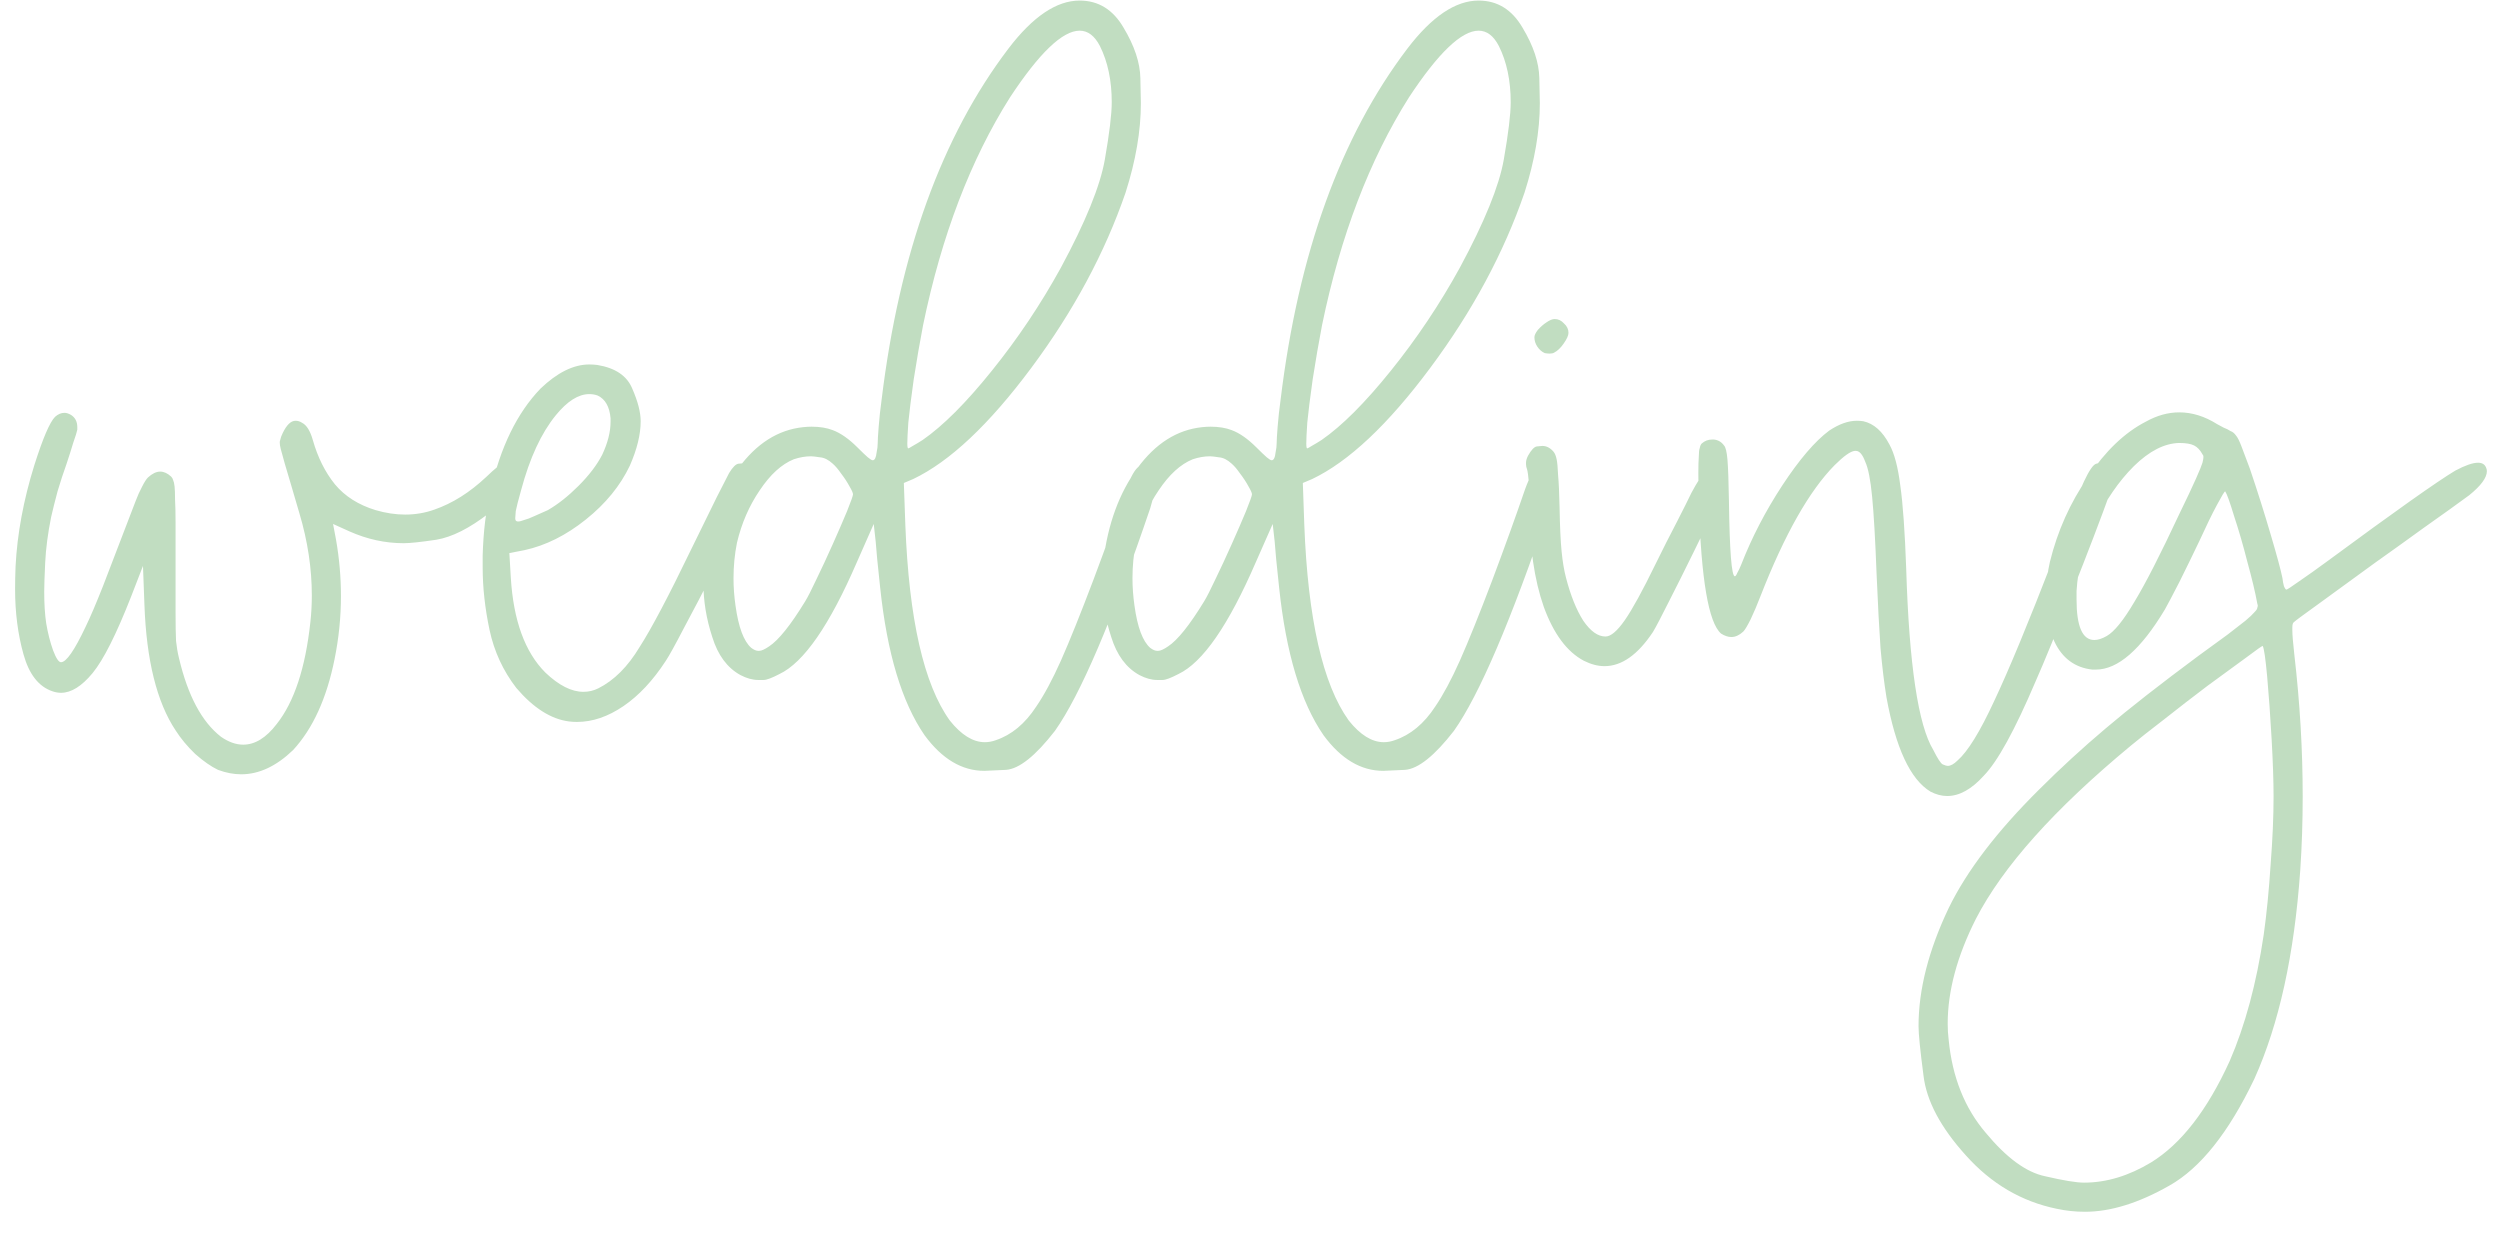 <?xml version="1.0" encoding="UTF-8"?> <svg xmlns="http://www.w3.org/2000/svg" width="89" height="44" viewBox="0 0 89 44" fill="none"><path d="M7.761 27.407C7.515 27.289 7.246 27.102 6.953 26.844C6.672 26.575 6.437 26.293 6.25 26C5.582 24.992 5.213 23.504 5.142 21.535L5.09 20.147L4.668 21.237C4.14 22.584 3.683 23.492 3.297 23.961C2.91 24.43 2.535 24.664 2.172 24.664C2.078 24.664 1.978 24.647 1.873 24.612C1.381 24.448 1.035 24.008 0.836 23.293C0.636 22.578 0.537 21.805 0.537 20.973C0.537 20.715 0.543 20.446 0.554 20.164C0.613 19.004 0.836 17.803 1.222 16.561C1.527 15.6 1.773 15.026 1.961 14.838C2.066 14.744 2.177 14.697 2.295 14.697C2.365 14.697 2.441 14.721 2.523 14.768C2.675 14.862 2.752 15.008 2.752 15.207V15.295C2.74 15.366 2.693 15.518 2.611 15.752C2.541 15.987 2.459 16.244 2.365 16.526C2.259 16.819 2.154 17.141 2.049 17.492C1.955 17.844 1.879 18.149 1.82 18.407C1.703 18.992 1.633 19.532 1.609 20.024C1.586 20.504 1.574 20.85 1.574 21.061C1.574 21.494 1.597 21.869 1.644 22.186C1.703 22.537 1.785 22.86 1.89 23.153C1.996 23.434 2.09 23.575 2.172 23.575C2.359 23.575 2.652 23.153 3.05 22.309C3.215 21.969 3.42 21.489 3.666 20.867C3.912 20.235 4.299 19.227 4.826 17.844C4.896 17.657 4.972 17.487 5.054 17.334C5.136 17.17 5.207 17.059 5.265 17C5.418 16.86 5.564 16.789 5.705 16.789C5.834 16.789 5.963 16.848 6.091 16.965C6.127 17 6.15 17.041 6.162 17.088C6.185 17.135 6.203 17.211 6.215 17.317C6.226 17.422 6.232 17.58 6.232 17.791C6.244 17.991 6.25 18.266 6.25 18.617C6.25 18.969 6.25 19.414 6.25 19.953V21.799C6.25 22.244 6.256 22.584 6.267 22.819C6.291 23.041 6.326 23.246 6.373 23.434C6.689 24.77 7.187 25.701 7.867 26.229C8.136 26.416 8.4 26.51 8.658 26.51C9.08 26.51 9.478 26.264 9.853 25.772C10.474 24.987 10.873 23.78 11.049 22.151C11.084 21.834 11.101 21.518 11.101 21.201C11.101 20.241 10.955 19.268 10.662 18.284C10.568 17.967 10.468 17.627 10.363 17.264C10.269 16.959 10.193 16.701 10.134 16.491C10.064 16.244 10.017 16.075 9.994 15.981C9.97 15.887 9.959 15.811 9.959 15.752C9.959 15.717 9.965 15.688 9.976 15.664C9.988 15.594 10.017 15.512 10.064 15.418C10.205 15.125 10.357 14.979 10.521 14.979C10.603 14.979 10.679 15.002 10.75 15.049C10.914 15.131 11.043 15.336 11.136 15.664C11.312 16.285 11.576 16.813 11.927 17.246C12.279 17.668 12.759 17.973 13.369 18.16C13.732 18.266 14.084 18.319 14.424 18.319C14.787 18.319 15.133 18.26 15.461 18.143C16.105 17.92 16.72 17.534 17.306 16.983C17.623 16.678 17.834 16.508 17.939 16.473C18.045 16.438 18.121 16.42 18.168 16.42C18.285 16.42 18.39 16.479 18.484 16.596C18.566 16.666 18.607 16.754 18.607 16.86C18.607 17.176 18.209 17.645 17.412 18.266C16.72 18.805 16.093 19.121 15.531 19.215C14.98 19.297 14.593 19.338 14.371 19.338C13.714 19.338 13.07 19.198 12.437 18.916L11.857 18.653L11.963 19.215C12.08 19.883 12.138 20.551 12.138 21.219C12.138 21.969 12.062 22.719 11.91 23.469C11.629 24.864 11.136 25.942 10.433 26.703C9.836 27.278 9.22 27.565 8.588 27.565C8.318 27.565 8.043 27.512 7.761 27.407ZM18.379 24.489C17.91 23.879 17.593 23.194 17.429 22.432C17.265 21.659 17.183 20.914 17.183 20.2V19.778C17.207 18.922 17.3 18.155 17.465 17.475C17.816 15.916 18.408 14.703 19.24 13.836C19.838 13.262 20.418 12.975 20.98 12.975C21.074 12.975 21.168 12.981 21.261 12.992C21.906 13.098 22.322 13.379 22.509 13.836C22.709 14.293 22.808 14.68 22.808 14.996C22.808 15.465 22.679 15.992 22.422 16.578C22.082 17.293 21.56 17.932 20.857 18.494C20.154 19.057 19.427 19.42 18.677 19.584L18.133 19.69L18.185 20.569C18.279 22.092 18.689 23.217 19.416 23.944C19.896 24.401 20.347 24.629 20.769 24.629C20.957 24.629 21.133 24.588 21.297 24.506C21.859 24.225 22.351 23.733 22.773 23.03C23.195 22.373 23.804 21.219 24.601 19.567C24.965 18.828 25.269 18.207 25.515 17.703C25.773 17.2 25.92 16.912 25.955 16.842C26.084 16.631 26.195 16.52 26.289 16.508C26.394 16.496 26.459 16.491 26.482 16.491C26.634 16.491 26.758 16.543 26.851 16.649C26.922 16.731 26.957 16.836 26.957 16.965C26.957 17.035 26.945 17.117 26.922 17.211C26.875 17.352 26.705 17.721 26.412 18.319C26.131 18.905 25.797 19.573 25.41 20.323C25.035 21.061 24.683 21.735 24.355 22.344C24.039 22.953 23.822 23.346 23.705 23.522C23.248 24.225 22.744 24.764 22.193 25.139C21.642 25.514 21.091 25.701 20.541 25.701C20.447 25.701 20.353 25.696 20.259 25.684C19.615 25.602 18.988 25.203 18.379 24.489ZM19.504 18.16C19.867 17.95 20.23 17.662 20.593 17.299C20.968 16.924 21.25 16.555 21.437 16.192C21.636 15.77 21.736 15.377 21.736 15.014V14.891C21.701 14.481 21.549 14.211 21.279 14.082C21.185 14.047 21.086 14.03 20.98 14.03C20.593 14.03 20.195 14.281 19.785 14.785C19.269 15.418 18.859 16.303 18.554 17.44C18.449 17.815 18.384 18.067 18.361 18.196C18.349 18.313 18.343 18.395 18.343 18.442C18.343 18.5 18.355 18.535 18.379 18.547C18.39 18.559 18.414 18.565 18.449 18.565C18.496 18.565 18.566 18.547 18.66 18.512C18.754 18.489 18.877 18.442 19.029 18.371C19.193 18.301 19.351 18.231 19.504 18.16ZM32.916 26.176C32.107 25.004 31.58 23.252 31.334 20.92C31.299 20.592 31.263 20.252 31.228 19.901C31.205 19.643 31.187 19.438 31.175 19.285L31.105 18.653L30.508 20.006C29.535 22.256 28.615 23.586 27.748 23.996C27.478 24.137 27.291 24.207 27.185 24.207C27.08 24.207 27.015 24.207 26.992 24.207C26.793 24.207 26.582 24.149 26.359 24.032C25.89 23.774 25.556 23.323 25.357 22.678C25.146 22.034 25.041 21.395 25.041 20.762C25.041 20.504 25.052 20.241 25.076 19.971C25.24 18.647 25.644 17.545 26.289 16.666C26.933 15.787 27.701 15.301 28.591 15.207C28.697 15.196 28.797 15.19 28.89 15.19C29.183 15.19 29.435 15.231 29.646 15.313C29.927 15.418 30.22 15.623 30.525 15.928C30.689 16.092 30.812 16.209 30.894 16.28C30.976 16.35 31.035 16.385 31.07 16.385C31.105 16.385 31.134 16.362 31.158 16.315C31.181 16.268 31.199 16.192 31.211 16.086C31.234 15.981 31.246 15.881 31.246 15.787C31.246 15.682 31.258 15.483 31.281 15.19C31.304 14.885 31.34 14.563 31.386 14.223C32.019 9.02 33.525 4.854 35.904 1.725C36.771 0.588 37.615 0.02 38.435 0.02C39.103 0.02 39.625 0.342 40 0.987C40.386 1.631 40.586 2.229 40.597 2.78C40.609 3.319 40.615 3.617 40.615 3.676C40.615 4.66 40.433 5.721 40.07 6.858C39.332 9.002 38.213 11.082 36.713 13.098C35.213 15.114 33.812 16.432 32.511 17.053L32.177 17.194L32.23 18.688C32.359 22.039 32.886 24.36 33.812 25.649C34.222 26.164 34.638 26.422 35.06 26.422C35.189 26.422 35.318 26.399 35.447 26.352C36.01 26.164 36.49 25.766 36.888 25.157C37.17 24.746 37.463 24.201 37.767 23.522C38.084 22.807 38.47 21.846 38.927 20.639C39.385 19.42 39.771 18.348 40.088 17.422C40.252 16.965 40.41 16.69 40.562 16.596C40.715 16.491 40.826 16.438 40.896 16.438C41.002 16.438 41.084 16.514 41.142 16.666C41.166 16.737 41.177 16.825 41.177 16.93C41.177 17.2 41.101 17.586 40.949 18.09C39.59 22.098 38.459 24.741 37.556 26.018C36.865 26.909 36.285 27.371 35.816 27.407C35.359 27.43 35.101 27.442 35.043 27.442C34.246 27.442 33.537 27.02 32.916 26.176ZM32.845 15.664C33.572 15.16 34.392 14.34 35.306 13.203C36.232 12.055 37.052 10.83 37.767 9.53C38.646 7.901 39.168 6.617 39.332 5.68C39.496 4.742 39.578 4.063 39.578 3.641C39.578 2.867 39.437 2.199 39.156 1.637C38.968 1.274 38.728 1.092 38.435 1.092C37.826 1.092 37 1.883 35.957 3.465C34.55 5.692 33.519 8.393 32.863 11.569C32.746 12.178 32.635 12.822 32.529 13.502C32.435 14.17 32.371 14.686 32.336 15.049C32.312 15.412 32.3 15.659 32.3 15.787C32.3 15.905 32.312 15.963 32.336 15.963C32.347 15.963 32.4 15.934 32.494 15.875C32.599 15.817 32.717 15.746 32.845 15.664ZM27.379 23.012C27.718 22.789 28.146 22.256 28.662 21.412C28.756 21.26 28.89 20.996 29.066 20.621C29.254 20.235 29.447 19.819 29.646 19.373C29.845 18.928 30.015 18.535 30.156 18.196C30.297 17.844 30.367 17.645 30.367 17.598C30.367 17.551 30.326 17.457 30.244 17.317C30.162 17.164 30.062 17.012 29.945 16.86C29.84 16.707 29.74 16.59 29.646 16.508C29.494 16.367 29.341 16.291 29.189 16.28C29.037 16.256 28.931 16.244 28.873 16.244C28.674 16.244 28.468 16.28 28.258 16.35C27.824 16.526 27.42 16.895 27.045 17.457C26.67 18.008 26.4 18.629 26.236 19.321C26.154 19.731 26.113 20.153 26.113 20.586C26.113 20.903 26.136 21.225 26.183 21.553C26.289 22.326 26.476 22.83 26.746 23.065C26.84 23.135 26.922 23.17 26.992 23.17H27.027C27.109 23.17 27.226 23.117 27.379 23.012ZM47.119 26.176C46.31 25.004 45.783 23.252 45.537 20.92C45.502 20.592 45.467 20.252 45.431 19.901C45.408 19.643 45.39 19.438 45.379 19.285L45.308 18.653L44.711 20.006C43.738 22.256 42.818 23.586 41.951 23.996C41.681 24.137 41.494 24.207 41.388 24.207C41.283 24.207 41.218 24.207 41.195 24.207C40.996 24.207 40.785 24.149 40.562 24.032C40.093 23.774 39.76 23.323 39.56 22.678C39.349 22.034 39.244 21.395 39.244 20.762C39.244 20.504 39.256 20.241 39.279 19.971C39.443 18.647 39.847 17.545 40.492 16.666C41.136 15.787 41.904 15.301 42.795 15.207C42.9 15.196 43 15.19 43.093 15.19C43.386 15.19 43.638 15.231 43.849 15.313C44.131 15.418 44.423 15.623 44.728 15.928C44.892 16.092 45.015 16.209 45.097 16.28C45.179 16.35 45.238 16.385 45.273 16.385C45.308 16.385 45.338 16.362 45.361 16.315C45.385 16.268 45.402 16.192 45.414 16.086C45.437 15.981 45.449 15.881 45.449 15.787C45.449 15.682 45.461 15.483 45.484 15.19C45.508 14.885 45.543 14.563 45.59 14.223C46.222 9.02 47.728 4.854 50.107 1.725C50.974 0.588 51.818 0.02 52.638 0.02C53.306 0.02 53.828 0.342 54.203 0.987C54.59 1.631 54.789 2.229 54.8 2.78C54.812 3.319 54.818 3.617 54.818 3.676C54.818 4.66 54.636 5.721 54.273 6.858C53.535 9.002 52.416 11.082 50.916 13.098C49.416 15.114 48.015 16.432 46.715 17.053L46.381 17.194L46.433 18.688C46.562 22.039 47.09 24.36 48.015 25.649C48.425 26.164 48.842 26.422 49.263 26.422C49.392 26.422 49.521 26.399 49.65 26.352C50.213 26.164 50.693 25.766 51.092 25.157C51.373 24.746 51.666 24.201 51.97 23.522C52.287 22.807 52.673 21.846 53.131 20.639C53.588 19.42 53.974 18.348 54.291 17.422C54.455 16.965 54.613 16.69 54.765 16.596C54.918 16.491 55.029 16.438 55.099 16.438C55.205 16.438 55.287 16.514 55.345 16.666C55.369 16.737 55.381 16.825 55.381 16.93C55.381 17.2 55.304 17.586 55.152 18.09C53.793 22.098 52.662 24.741 51.76 26.018C51.068 26.909 50.488 27.371 50.019 27.407C49.562 27.43 49.304 27.442 49.246 27.442C48.449 27.442 47.74 27.02 47.119 26.176ZM47.048 15.664C47.775 15.16 48.595 14.34 49.51 13.203C50.435 12.055 51.256 10.83 51.97 9.53C52.849 7.901 53.371 6.617 53.535 5.68C53.699 4.742 53.781 4.063 53.781 3.641C53.781 2.867 53.64 2.199 53.359 1.637C53.172 1.274 52.931 1.092 52.638 1.092C52.029 1.092 51.203 1.883 50.16 3.465C48.754 5.692 47.722 8.393 47.066 11.569C46.949 12.178 46.838 12.822 46.732 13.502C46.638 14.17 46.574 14.686 46.539 15.049C46.515 15.412 46.504 15.659 46.504 15.787C46.504 15.905 46.515 15.963 46.539 15.963C46.55 15.963 46.603 15.934 46.697 15.875C46.802 15.817 46.92 15.746 47.048 15.664ZM41.582 23.012C41.922 22.789 42.349 22.256 42.865 21.412C42.959 21.26 43.093 20.996 43.269 20.621C43.457 20.235 43.65 19.819 43.849 19.373C44.048 18.928 44.218 18.535 44.359 18.196C44.5 17.844 44.57 17.645 44.57 17.598C44.57 17.551 44.529 17.457 44.447 17.317C44.365 17.164 44.265 17.012 44.148 16.86C44.043 16.707 43.943 16.59 43.849 16.508C43.697 16.367 43.545 16.291 43.392 16.28C43.24 16.256 43.135 16.244 43.076 16.244C42.877 16.244 42.672 16.28 42.461 16.35C42.027 16.526 41.623 16.895 41.248 17.457C40.873 18.008 40.603 18.629 40.439 19.321C40.357 19.731 40.316 20.153 40.316 20.586C40.316 20.903 40.34 21.225 40.386 21.553C40.492 22.326 40.679 22.83 40.949 23.065C41.043 23.135 41.125 23.17 41.195 23.17H41.23C41.312 23.17 41.429 23.117 41.582 23.012ZM54.994 12.571C54.888 12.524 54.8 12.447 54.73 12.342C54.66 12.237 54.625 12.125 54.625 12.008C54.625 11.938 54.666 11.85 54.748 11.744C54.842 11.639 54.941 11.551 55.047 11.481C55.164 11.399 55.263 11.358 55.345 11.358C55.474 11.358 55.586 11.41 55.679 11.516C55.785 11.61 55.838 11.721 55.838 11.85C55.838 11.944 55.779 12.072 55.662 12.237C55.556 12.389 55.445 12.494 55.328 12.553C55.293 12.576 55.24 12.588 55.17 12.588C55.111 12.588 55.052 12.582 54.994 12.571ZM56.383 23.522C55.785 23.205 55.31 22.567 54.959 21.606C54.619 20.633 54.449 19.455 54.449 18.073C54.449 17.756 54.443 17.469 54.431 17.211C54.408 16.942 54.385 16.772 54.361 16.701C54.338 16.643 54.326 16.584 54.326 16.526V16.473C54.326 16.403 54.349 16.321 54.396 16.227C54.513 16.016 54.619 15.905 54.713 15.893C54.818 15.881 54.883 15.875 54.906 15.875C55.058 15.875 55.193 15.946 55.31 16.086C55.357 16.145 55.392 16.233 55.416 16.35C55.439 16.455 55.457 16.643 55.468 16.912C55.492 17.17 55.51 17.557 55.521 18.073C55.533 18.741 55.556 19.256 55.592 19.619C55.627 19.983 55.679 20.299 55.75 20.569C55.914 21.201 56.119 21.711 56.365 22.098C56.623 22.473 56.886 22.66 57.156 22.66C57.343 22.66 57.572 22.467 57.842 22.08C58.111 21.694 58.474 21.032 58.931 20.094C59.189 19.567 59.447 19.057 59.705 18.565C59.939 18.108 60.109 17.768 60.215 17.545C60.601 16.819 60.923 16.455 61.181 16.455C61.205 16.455 61.234 16.461 61.269 16.473C61.375 16.508 61.427 16.619 61.427 16.807C61.427 17.053 61.328 17.428 61.129 17.932C60.894 18.424 60.619 18.992 60.302 19.637C59.986 20.282 59.687 20.879 59.406 21.43C59.136 21.969 58.949 22.326 58.843 22.502C58.304 23.311 57.73 23.715 57.121 23.715C56.886 23.715 56.64 23.651 56.383 23.522ZM68.722 28.18C68.007 27.746 67.486 26.627 67.158 24.823C67.076 24.319 67.006 23.739 66.947 23.082C66.9 22.414 66.853 21.53 66.806 20.428C66.76 19.209 66.707 18.295 66.648 17.686C66.59 17.076 66.507 16.66 66.402 16.438C66.308 16.18 66.197 16.051 66.068 16.051H66.033C65.881 16.063 65.64 16.233 65.312 16.561C64.41 17.475 63.531 19.028 62.675 21.219C62.558 21.524 62.441 21.799 62.324 22.045C62.207 22.28 62.119 22.426 62.06 22.485C61.92 22.614 61.779 22.678 61.638 22.678C61.521 22.678 61.398 22.637 61.269 22.555C60.824 22.168 60.56 20.621 60.478 17.914C60.467 17.469 60.461 17.112 60.461 16.842C60.461 16.584 60.467 16.385 60.478 16.244C60.478 16.104 60.49 16.004 60.513 15.946C60.525 15.875 60.548 15.822 60.584 15.787C60.689 15.694 60.812 15.647 60.953 15.647H61.006C61.158 15.659 61.281 15.729 61.375 15.858C61.433 15.916 61.474 16.086 61.498 16.367C61.521 16.649 61.539 17.135 61.55 17.826C61.574 19.619 61.644 20.516 61.761 20.516C61.785 20.516 61.814 20.475 61.849 20.393C61.896 20.311 61.943 20.211 61.99 20.094C62.365 19.133 62.851 18.196 63.449 17.282C64.058 16.356 64.615 15.705 65.119 15.33C65.47 15.096 65.799 14.979 66.103 14.979C66.185 14.979 66.261 14.985 66.332 14.996C66.707 15.078 67.017 15.354 67.263 15.822C67.439 16.139 67.568 16.625 67.65 17.282C67.744 17.938 67.814 18.928 67.861 20.252C67.966 23.674 68.289 25.825 68.828 26.703C68.98 27.008 69.091 27.178 69.162 27.213C69.244 27.248 69.302 27.266 69.338 27.266C69.443 27.266 69.56 27.201 69.689 27.073C70.052 26.756 70.486 26.053 70.99 24.963C71.506 23.873 72.215 22.162 73.117 19.83C73.644 18.436 74.002 17.539 74.189 17.141C74.377 16.742 74.523 16.532 74.629 16.508C74.746 16.473 74.822 16.455 74.857 16.455C74.998 16.455 75.103 16.532 75.174 16.684C75.22 16.778 75.244 16.877 75.244 16.983C75.244 17.123 75.215 17.276 75.156 17.44C74.793 18.448 74.33 19.66 73.767 21.078C73.216 22.485 72.783 23.545 72.466 24.26C71.728 25.994 71.113 27.114 70.621 27.617C70.187 28.098 69.754 28.338 69.32 28.338C69.121 28.338 68.922 28.285 68.722 28.18ZM69.373 32.328C70.017 31.004 71.09 29.598 72.59 28.11C73.34 27.36 74.131 26.633 74.963 25.93C75.806 25.215 76.908 24.354 78.267 23.346C78.689 23.041 79.035 22.789 79.304 22.59C79.574 22.379 79.785 22.215 79.937 22.098C80.09 21.969 80.195 21.869 80.254 21.799C80.324 21.729 80.359 21.676 80.359 21.641C80.371 21.606 80.377 21.576 80.377 21.553L80.359 21.483C80.289 21.096 80.172 20.604 80.007 20.006C79.855 19.409 79.697 18.864 79.533 18.371C79.381 17.867 79.275 17.575 79.216 17.492C79.193 17.492 79.093 17.657 78.918 17.985C78.742 18.313 78.537 18.735 78.302 19.25C78.056 19.766 77.816 20.258 77.582 20.727C77.347 21.184 77.177 21.506 77.072 21.694C76.216 23.123 75.396 23.838 74.611 23.838H74.488C73.867 23.768 73.416 23.434 73.135 22.836C72.982 22.485 72.9 22.145 72.888 21.817C72.865 21.477 72.853 21.242 72.853 21.114C72.853 20.727 72.894 20.358 72.976 20.006C73.246 18.905 73.697 17.897 74.33 16.983C74.951 16.057 75.636 15.401 76.386 15.014C76.785 14.791 77.183 14.68 77.582 14.68C78.039 14.68 78.49 14.821 78.935 15.102C79.006 15.137 79.082 15.178 79.164 15.225C79.257 15.26 79.34 15.301 79.41 15.348C79.48 15.371 79.545 15.424 79.603 15.506C79.662 15.576 79.726 15.705 79.797 15.893C79.867 16.069 79.966 16.332 80.095 16.684C80.365 17.481 80.611 18.26 80.834 19.022C81.056 19.772 81.197 20.293 81.256 20.586C81.267 20.692 81.285 20.785 81.308 20.867C81.343 20.95 81.373 20.991 81.396 20.991C81.42 20.991 81.572 20.891 81.853 20.692C82.146 20.492 82.492 20.246 82.89 19.953C85.257 18.207 86.763 17.141 87.408 16.754C87.76 16.567 88.029 16.473 88.216 16.473C88.357 16.473 88.451 16.526 88.498 16.631C88.521 16.678 88.533 16.725 88.533 16.772C88.533 17.006 88.322 17.293 87.9 17.633C87.502 17.926 86.963 18.313 86.283 18.793C85.685 19.227 85.105 19.643 84.543 20.041C83.757 20.616 83.09 21.102 82.539 21.5C82 21.887 81.707 22.104 81.66 22.151C81.625 22.174 81.607 22.239 81.607 22.344V22.432C81.607 22.596 81.631 22.883 81.677 23.293C81.877 25.016 81.976 26.703 81.976 28.356C81.976 29.246 81.947 30.125 81.888 30.992C81.677 33.992 81.132 36.465 80.254 38.41C79.34 40.321 78.332 41.586 77.23 42.207C76.14 42.828 75.138 43.139 74.224 43.139C73.885 43.139 73.55 43.104 73.222 43.033C71.968 42.776 70.89 42.143 69.988 41.135C69.086 40.139 68.582 39.19 68.476 38.287C68.359 37.397 68.3 36.811 68.3 36.53C68.3 35.229 68.658 33.828 69.373 32.328ZM74.998 22.643C75.267 22.491 75.595 22.086 75.982 21.43C76.381 20.774 76.914 19.731 77.582 18.301C77.851 17.75 78.05 17.328 78.179 17.035C78.308 16.742 78.385 16.555 78.408 16.473C78.431 16.379 78.443 16.309 78.443 16.262C78.443 16.227 78.431 16.198 78.408 16.174C78.326 16.022 78.226 15.916 78.109 15.858C77.992 15.799 77.816 15.77 77.582 15.77C77.054 15.781 76.515 16.057 75.965 16.596C75.425 17.135 74.963 17.809 74.576 18.617C74.189 19.414 73.972 20.223 73.925 21.043V21.342C73.925 22.303 74.136 22.784 74.558 22.784C74.687 22.784 74.834 22.737 74.998 22.643ZM79.375 37.778C79.925 36.512 80.33 35.012 80.588 33.278C80.693 32.528 80.775 31.696 80.834 30.782C80.904 29.879 80.939 29.071 80.939 28.356C80.939 27.817 80.916 27.131 80.869 26.299C80.822 25.467 80.769 24.729 80.711 24.084C80.652 23.44 80.599 23.076 80.552 22.994C80.529 22.994 80.33 23.135 79.955 23.416C79.58 23.686 79.123 24.02 78.584 24.418C78.056 24.817 77.541 25.215 77.037 25.614C76.533 26 76.14 26.311 75.859 26.545C73.14 28.795 71.3 30.852 70.34 32.715C69.672 34.039 69.338 35.282 69.338 36.442C69.338 36.641 69.349 36.834 69.373 37.022C69.502 38.346 69.941 39.447 70.691 40.326C71.429 41.217 72.132 41.733 72.8 41.873C73.457 42.026 73.92 42.102 74.189 42.102C74.986 42.102 75.783 41.862 76.58 41.381C77.646 40.725 78.578 39.524 79.375 37.778Z" fill="#C1DDC1"></path></svg> 